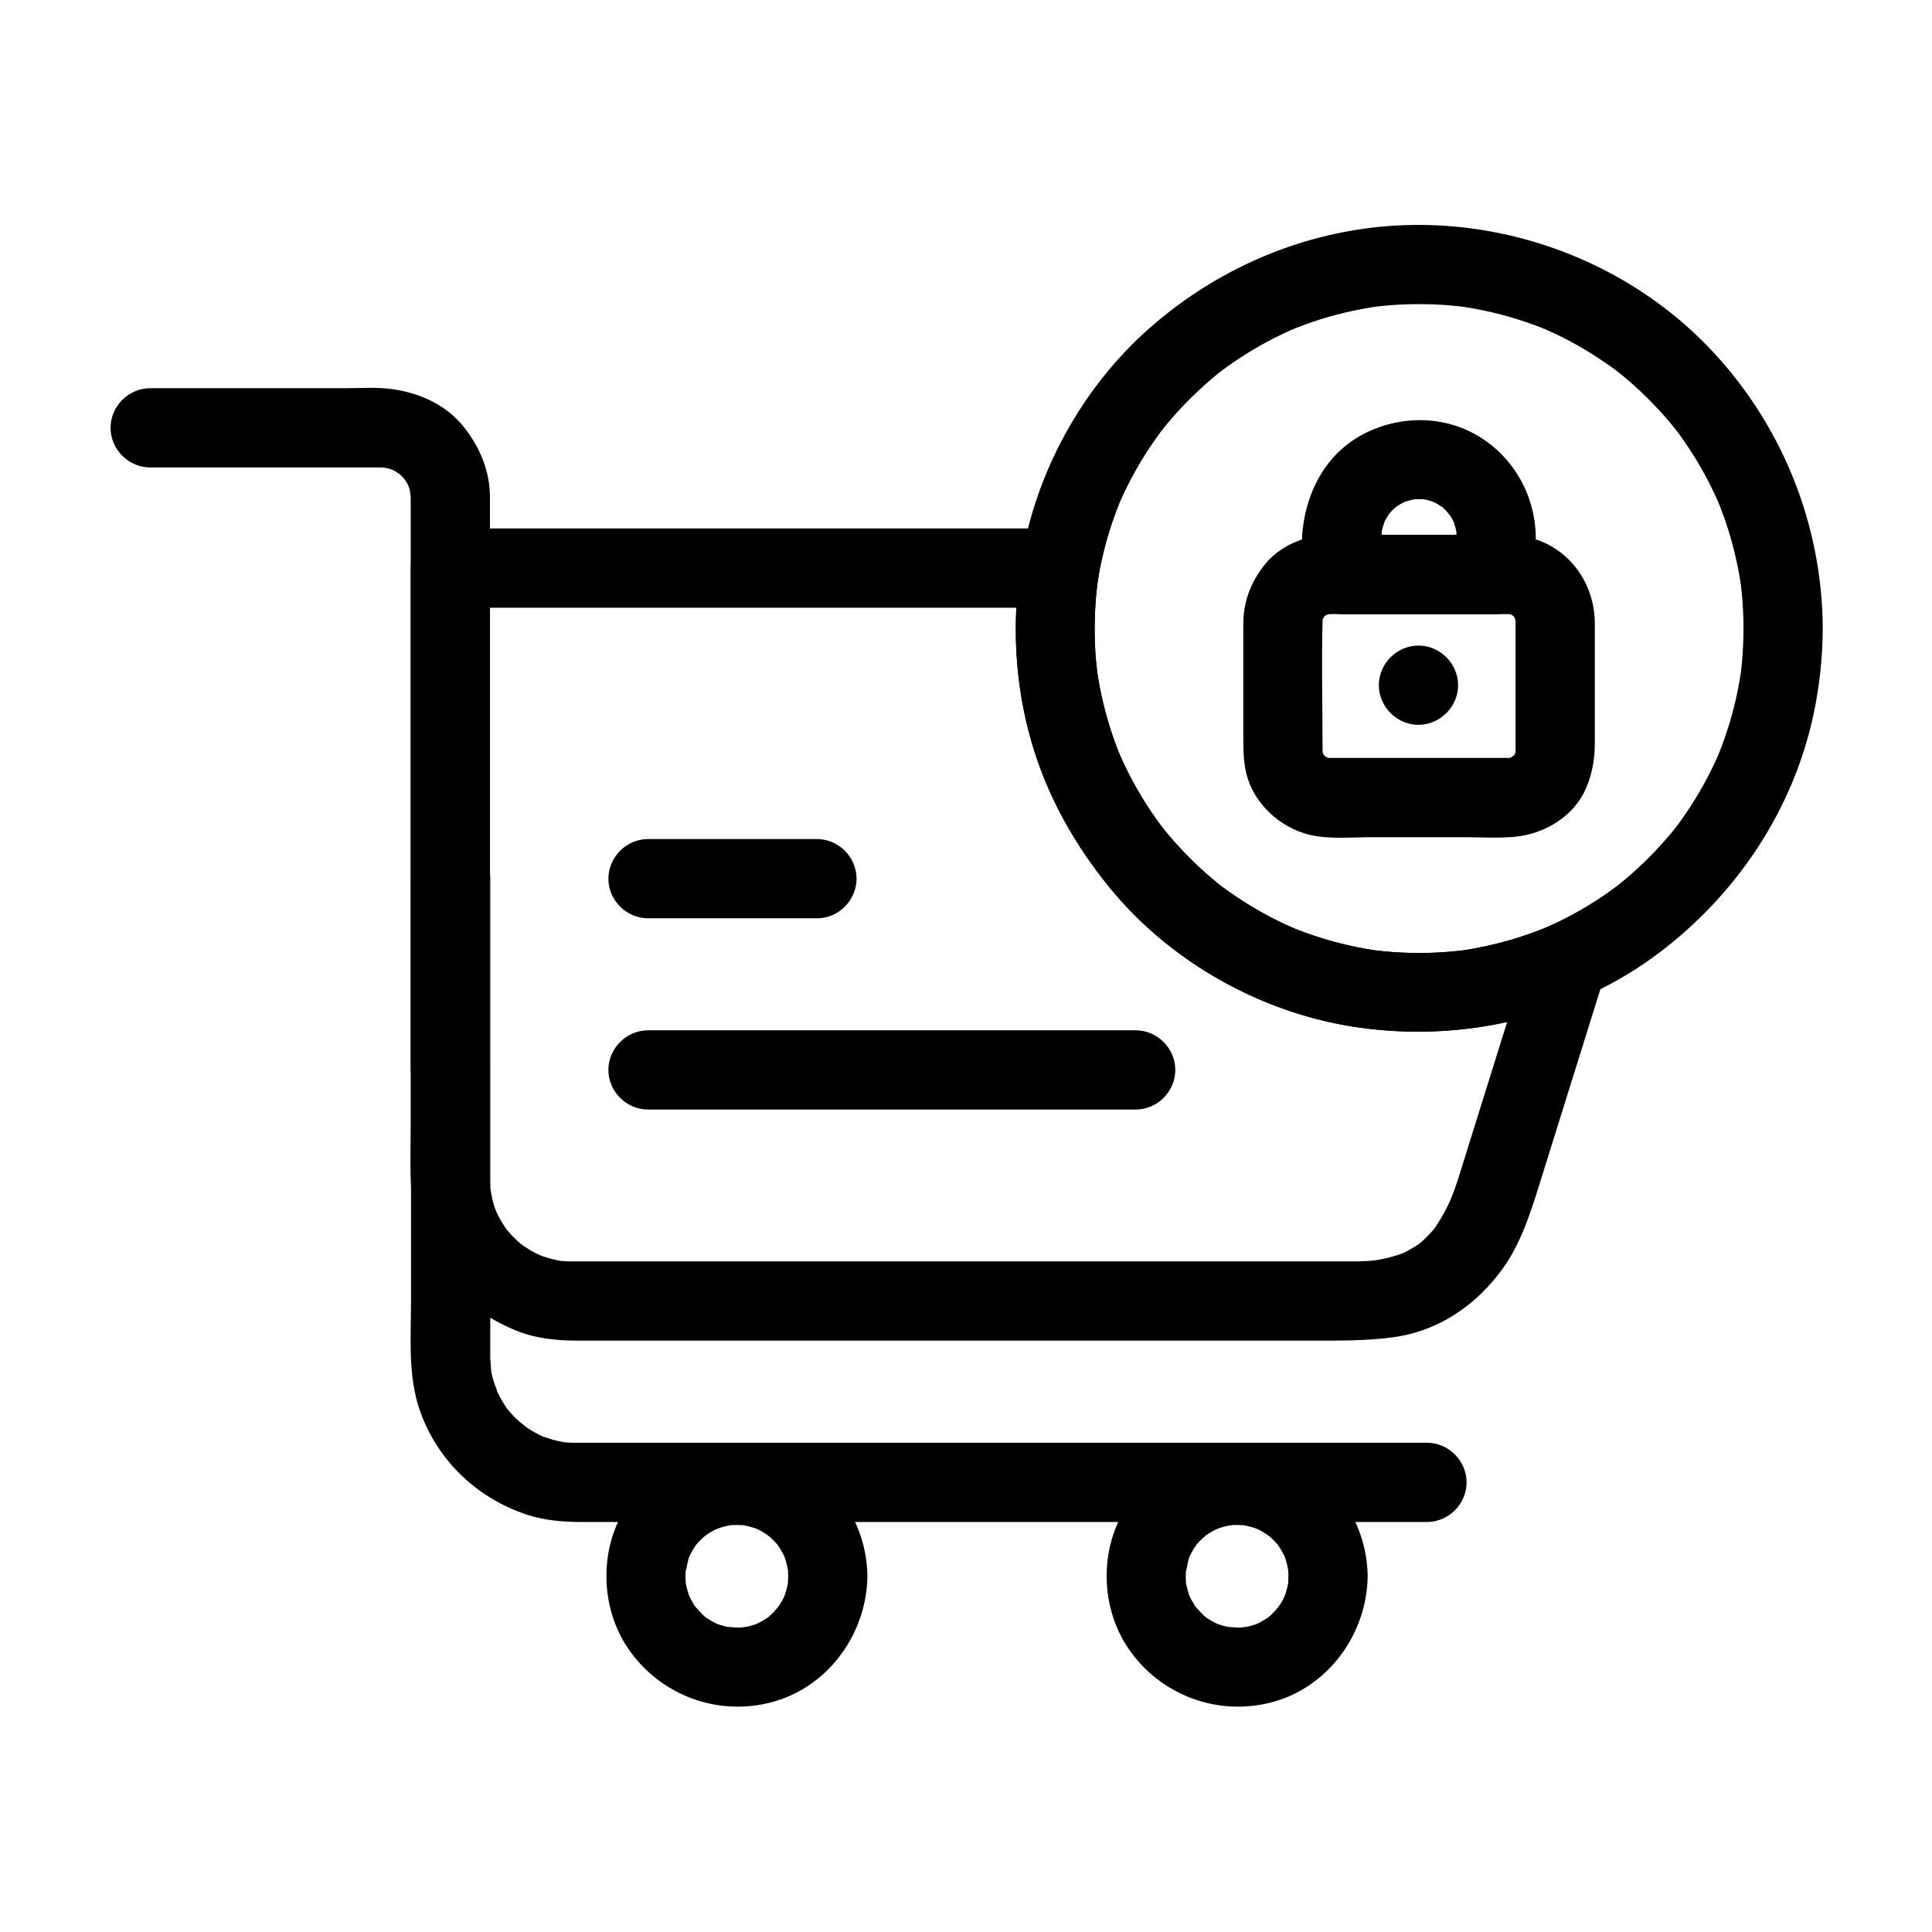 <?xml version="1.0" encoding="UTF-8"?> <svg xmlns="http://www.w3.org/2000/svg" height="1024" viewBox="-55.923 -46.12 1024 1024" width="1024"><g><g><path d="m754.732 457.645c-6.873 22.006-13.747 44.012-20.62 66.019-4.161 13.32-8.321 26.641-12.482 39.961-.969 3.102-1.938 6.203-2.905 9.305-.522 1.672-1.025 3.35-1.555 5.019-.687 2.165-1.424 4.313-2.185 6.451-.621 1.746-4.086 10.201-1.156 3.315-1.714 4.028-3.695 7.936-5.899 11.717-1.083 1.857-2.27 3.651-3.495 5.416-.829 1.193-3.363 4.369.722-.832-.879 1.119-1.817 2.189-2.765 3.25-1.428 1.599-2.973 3.087-4.556 4.531-.799.729-1.637 1.415-2.474 2.1 5.02-4.107 1.948-1.519.736-.668-1.842 1.294-3.789 2.428-5.762 3.505-1.019.557-2.067 1.055-3.114 1.553-3.266 1.553 4.934-1.856-.539.156-4.949 1.819-10.135 2.932-15.338 3.719 6.123-.926 1.03-.21-.206-.099-1.522.138-3.051.21-4.578.283-2.151.103-4.305.092-6.458.092-.808 0-1.614 0-2.422 0-14.366 0-28.733 0-43.1 0-59.654 0-119.31 0-178.964 0-54.663 0-109.326 0-163.988 0-6.386 0-12.772 0-19.158 0-1.505 0-3.01 0-4.516 0-.278 0-.556 0-.834 0-.499 0-.994-.01-1.495-.016-1.402-.015-2.801-.12-4.198-.226-2.333-.246-1.846-.16 1.46.259-.904-.137-1.805-.294-2.702-.47-2.666-.493-5.278-1.24-7.856-2.067-1.276-.409-2.525-.898-3.772-1.388 5.613 2.2 1.333.491.167-.082-2.375-1.168-4.636-2.554-6.847-4.005-1.039-.682-4.736-3.522 0 .173-1.382-1.079-2.686-2.255-3.976-3.441-1.936-1.781-3.703-3.735-5.406-5.737-3.039-3.572 2.821 3.883.082.071-.771-1.071-1.474-2.188-2.177-3.306-1.413-2.245-2.614-4.615-3.738-7.016 2.548 5.443.565 1.305.107.066-.624-1.686-1.121-3.414-1.6-5.145-.464-1.68-1.818-10.563-1.004-3.83-.285-2.358-.395-4.752-.395-7.126 0-.262 0-.523 0-.784 0-1.705 0-3.41 0-5.116 0-50.563 0-101.125 0-151.688 0-52.583 0-105.167 0-157.751 0-2.942 0-5.884 0-8.827-7 7-14 14-21 21h119.527 177.308 26.296c-6.75-8.861-13.5-17.722-20.25-26.583-5.331 32.915-4.055 66.182 5.328 98.293 8.216 28.115 22.526 53.555 40.894 76.205 31.693 39.082 79.123 66.065 128.717 74.011 42.823 6.86 85.385.969 124.99-16.554 10.474-4.634 12.825-19.7 7.534-28.732-6.263-10.691-18.264-12.166-28.731-7.534-5.285 2.338 4.038-1.615-1.316.583-1.597.656-3.21 1.268-4.824 1.88-3.24 1.229-6.529 2.326-9.832 3.378-7.231 2.303-14.624 4.074-22.074 5.504-1.738.333-3.485.619-5.231.904-.779.127-6.685.891-1.466.235-3.561.448-7.139.747-10.719.996-7.271.507-14.573.511-21.853.199-3.017-.129-6.028-.363-9.035-.632-1.493-.134-2.983-.302-4.473-.47-5.191-.586 4.822.71-.334-.035-6.333-.915-12.605-2.217-18.813-3.759-5.659-1.405-11.234-3.133-16.74-5.048-2.733-.951-5.434-1.994-8.121-3.068-4.686-1.872 4.322 1.886-.299-.124-1.759-.765-3.497-1.576-5.232-2.393-10.778-5.077-21.011-11.271-30.663-18.244-1.153-.833-2.288-1.692-3.423-2.55 4.589 3.472.646.467-.223-.231-2.216-1.781-4.372-3.634-6.507-5.51-4.624-4.063-9.006-8.395-13.222-12.878-3.895-4.142-7.559-8.495-11.073-12.961 3.561 4.524.511.609-.152-.286-.847-1.144-1.669-2.307-2.49-3.47-1.92-2.716-3.739-5.503-5.516-8.314-3.203-5.068-6.102-10.319-8.827-15.656-1.682-3.292-3.216-6.656-4.703-10.039 1.859 4.229-.411-1.103-.625-1.644-.856-2.17-1.644-4.367-2.42-6.567-2.351-6.658-4.238-13.471-5.84-20.345-.81-3.477-1.474-6.986-2.089-10.501-.31-1.77-.57-3.547-.83-5.325.77 5.259-.215-2.463-.308-3.395-.79-7.994-.97-16.038-.772-24.063.093-3.803.353-7.6.668-11.389.157-1.879.368-3.752.579-5.625.309-2.488.305-2.485-.012.007.181-1.232.374-2.461.579-3.689.941-5.813.97-10.913-2.117-16.182-3.741-6.386-10.728-10.401-18.133-10.401-39.842 0-79.685 0-119.527 0-59.103 0-118.205 0-177.307 0-8.766 0-17.531 0-26.296 0-11.448 0-21 9.553-21 21v119.114 177.716c0 16.382-1.164 33.449 2.9 49.457 6.985 27.515 28.11 48.108 53.967 58.243 9.986 3.915 20.935 4.92 31.591 4.92h127.049 191.942 68.309c15.121 0 29.938.263 44.982-1.776 24.156-3.274 44.222-17.102 58.188-36.615 9.128-12.753 14.213-28.15 18.845-42.978 7.948-25.449 15.897-50.898 23.847-76.348 3.946-12.637 7.894-25.273 11.841-37.91 3.412-10.926-3.92-22.876-14.667-25.833-11.322-3.111-22.424 3.754-25.835 14.671z"></path></g></g><g><g><path d="m361.832 789.374c-.02 1.393-.078 2.771-.177 4.159-.347 4.873.867-4.945-.019-.191-.489 2.627-1.307 5.181-2.226 7.684 2.054-5.594.586-1.454-.032-.212-.583 1.171-1.261 2.292-1.937 3.411-.674 1.116-1.437 2.175-2.199 3.231 3.661-5.08.063-.346-.924.695-.894.943-1.861 1.813-2.827 2.68-3.451 3.1 3.925-2.791.158-.076-2.123 1.53-4.423 2.795-6.761 3.959-4.204 2.093 4.572-1.722.144-.097-1.251.46-2.538.813-3.821 1.167-1.299.357-2.625.604-3.949.851 6.421-1.196.313-.138-1.242-.071-1.856.079-10.736-.982-4.035.071-2.649-.416-5.233-1.165-7.77-2.018-4.471-1.502 4.402 2.072.144.097-1.188-.552-2.33-1.199-3.468-1.846-1.135-.645-2.215-1.38-3.293-2.113-1.798-1.31-1.416-1.004 1.147.919-.667-.553-1.319-1.123-1.956-1.711-1.268-1.138-6.728-7.678-2.785-2.507-1.584-2.078-2.91-4.34-4.135-6.643-.621-1.167-2.276-5.415-.032.212-.492-1.234-.881-2.506-1.269-3.775-.392-1.284-.675-2.598-.958-3.908-.399-2.287-.36-1.768.117 1.558-.104-.912-.182-1.826-.234-2.742-.197-2.77-.041-5.552.234-8.309-.667 6.684.683-1.834 1.229-3.624.378-1.238 2.19-5.529-.227.077.52-1.205 1.137-2.366 1.753-3.523.614-1.153 1.321-2.255 2.025-3.354.479-.725.977-1.436 1.495-2.133-1.981 2.517-2.26 2.921-.837 1.213 1.685-1.979 3.602-3.749 5.579-5.431-4.489 3.819-1.198.952-.07.185 1.081-.735 2.218-1.381 3.353-2.025 1.142-.648 2.334-1.201 3.524-1.754-5.452 2.53-1.367.66-.078.228 1.268-.427 2.568-.745 3.865-1.063.877-.202 1.759-.379 2.646-.531-3.343.396-3.851.474-1.521.229 2.765-.275 5.553-.196 8.319 0 4.872.347-4.946-.867-.192.019 1.319.246 2.615.603 3.908.958 1.281.353 2.53.812 3.776 1.269-5.594-2.054-1.454-.586-.212.032 1.171.583 2.292 1.261 3.411 1.937 1.202.726 5.94 4.478 1.028.52 2.025 1.631 3.844 3.5 5.579 5.431 3.1 3.451-2.791-3.925-.076-.157.763 1.059 1.439 2.178 2.113 3.293.678 1.122 1.263 2.297 1.846 3.469 2.093 4.204-1.722-4.572-.096-.144.459 1.251.813 2.537 1.167 3.821.384 1.396 1.331 7.643.486 1.062.234 1.827.285 3.677.312 5.521.163 11.444 9.429 21 21 21 11.324 0 21.163-9.552 21-21-.432-30.383-19.468-55.403-47.634-65.744-28.521-10.471-59.982 2.228-77.67 25.429-17.004 22.307-17.223 55.508-1.55 78.539 16.897 24.832 47.638 36.321 76.687 28.332 29.635-8.151 49.737-36.28 50.167-66.556.163-11.448-9.676-21-21-21-11.571 0-20.838 9.555-21 21z"></path></g></g><g><g><path d="m626.979 789.374c-.02 1.393-.078 2.771-.177 4.159-.347 4.873.867-4.945-.02-.191-.489 2.627-1.307 5.181-2.226 7.684 2.054-5.594.586-1.454-.032-.212-.583 1.171-1.26 2.292-1.936 3.411-.675 1.116-1.438 2.175-2.199 3.231 3.661-5.08.063-.346-.924.695-.895.943-1.862 1.813-2.827 2.68-3.451 3.1 3.925-2.791.157-.076-2.123 1.53-4.423 2.795-6.761 3.959-4.204 2.093 4.571-1.722.144-.097-1.251.46-2.537.813-3.821 1.167-1.299.357-2.625.604-3.948.851 6.421-1.196.313-.138-1.241-.071-1.855.079-10.736-.982-4.035.071-2.649-.416-5.233-1.165-7.771-2.018-4.471-1.502 4.402 2.072.145.097-1.189-.552-2.33-1.199-3.469-1.846-1.135-.645-2.215-1.38-3.293-2.113-1.799-1.31-1.416-1.004 1.146.919-.667-.553-1.319-1.123-1.956-1.711-1.267-1.138-6.728-7.678-2.785-2.507-1.584-2.078-2.909-4.34-4.135-6.643-.621-1.167-2.276-5.415-.032.212-.492-1.234-.881-2.506-1.269-3.775-.392-1.284-.675-2.598-.958-3.908-.398-2.287-.359-1.768.118 1.558-.104-.912-.183-1.826-.234-2.742-.197-2.77-.041-5.552.234-8.309-.667 6.684.683-1.834 1.229-3.624.378-1.238 2.189-5.529-.228.077.52-1.205 1.138-2.366 1.754-3.523.614-1.153 1.32-2.255 2.025-3.354.479-.725.977-1.436 1.494-2.133-1.98 2.517-2.26 2.921-.837 1.213 1.686-1.979 3.602-3.749 5.578-5.431-4.488 3.819-1.197.952-.069.185 1.08-.735 2.218-1.381 3.353-2.025 1.143-.648 2.334-1.201 3.524-1.754-5.452 2.53-1.366.66-.078.228 1.268-.427 2.568-.745 3.866-1.063.877-.202 1.759-.379 2.646-.531-3.343.396-3.851.474-1.521.229 2.766-.275 5.554-.196 8.319 0 4.872.347-4.946-.867-.192.019 1.319.246 2.615.603 3.908.958 1.281.353 2.529.812 3.775 1.269-5.594-2.054-1.454-.586-.213.032 1.172.583 2.293 1.261 3.412 1.937 1.202.726 5.939 4.478 1.027.52 2.024 1.631 3.845 3.5 5.578 5.431 3.1 3.451-2.791-3.925-.075-.157.763 1.059 1.438 2.178 2.112 3.293.678 1.122 1.263 2.297 1.846 3.469 2.093 4.204-1.722-4.572-.097-.144.46 1.251.813 2.537 1.167 3.821.384 1.396 1.331 7.643.485 1.062.238 1.827.29 3.677.317 5.521.163 11.444 9.43 21 21 21 11.324 0 21.163-9.552 21-21-.432-30.383-19.469-55.403-47.634-65.744-28.521-10.472-59.983 2.228-77.671 25.429-17.005 22.306-17.224 55.508-1.55 78.539 16.897 24.832 47.639 36.322 76.688 28.332 29.634-8.152 49.737-36.28 50.167-66.556.163-11.448-9.676-21-21-21-11.571 0-20.837 9.555-21 21z"></path></g></g><g><g><path d="m203.768 519.704c0-41.41 0-82.82 0-124.23 0-55.357 0-110.714 0-166.071 0-3.912 0-7.823 0-11.735 0-13.938-5.127-26.344-13.591-37.162-9.542-12.197-23.901-18.525-38.908-20.467-8.039-1.041-16.468-.401-24.544-.401-15.321 0-30.641 0-45.961 0-19.028 0-38.056 0-57.084 0-11.448 0-21 9.552-21 21s9.552 21 21 21h69.009 42.15 10.121c1.66 0 3.31.074 4.965.227-6.105-.563-1.748-.122-.303.229 1.285.312 2.531.762 3.772 1.21-5.543-2.001-1.571-.599-.284.085 1.25.665 6.091 4.233 1.107.335 2.036 1.592 3.808 3.492 5.465 5.464-3.778-4.498-1.059-1.204-.315-.017.69 1.104 1.262 2.276 1.832 3.445-2.586-5.308-.693-1.5-.247-.11.408 1.27.676 2.58.942 3.884-1.287-6.291-.127-.456-.127 1.247v3.266 20.382 79.215 176.639 22.563c0 11.447 9.553 21 21 21s21.001-9.551 21.001-20.998z"></path></g></g><g><g><path d="m287.537 440.602h89.537c11.447 0 21-9.553 21-21s-9.553-21-21-21c-29.846 0-59.691 0-89.537 0-11.448 0-21 9.553-21 21s9.552 21 21 21z"></path></g></g><g><g><path d="m287.537 541.963h135.23 123.243c11.447 0 21-9.553 21-21s-9.553-21-21-21c-45.077 0-90.153 0-135.23 0-41.081 0-82.162 0-123.243 0-11.448 0-21 9.553-21 21s9.552 21 21 21z"></path></g></g><g><g><path d="m700.403 718.575c-31.627 0-63.255 0-94.882 0-63.856 0-127.712 0-191.568 0-49.545 0-99.09 0-148.635 0-4.696 0-9.393 0-14.089 0-.695 0-1.39 0-2.084 0-1.865 0-3.721-.096-5.58-.23-4.901-.357 4.962.825.142.069-1.338-.21-2.663-.502-3.985-.794-2.615-.577-5.171-1.393-7.693-2.284-4.469-1.578 4.431 2.03.118.104-1.603-.716-3.153-1.543-4.693-2.385-2.299-1.256-4.481-2.715-6.613-4.232 5.271 3.753-1.502-1.404-2.745-2.576-1.898-1.789-3.634-3.742-5.308-5.74-2.996-3.575 2.839 3.891.131.088-1.013-1.423-1.926-2.913-2.823-4.409-1.354-2.26-2.502-4.636-3.576-7.038 2.69 6.021-.514-2.125-.982-3.762-.745-2.604-1.246-5.269-1.665-7.94 1.055 6.733.05-2.308.05-4.083 0-4.129 0-8.258 0-12.387 0-57.588 0-115.175 0-172.762 0-23.077 0-46.153 0-69.23 0-11.448-9.552-21-21-21s-21 9.552-21 21v136.175 88.075c0 19.241-1.76 40.007 4.739 58.402 9.341 26.441 30.188 46.289 56.721 55.063 9.317 3.08 19.28 3.877 29.049 3.877h42.739 175.097 178.237 51.896c11.447 0 21-9.553 21-21s-9.55-21.001-20.998-21.001z"></path></g></g><g><g><path d="m868.173 287.027c-.022 5.984-.295 11.95-.82 17.911-.13 1.472-.293 2.94-.457 4.409-.571 5.137.715-4.854-.012.249-.479 3.373-1.087 6.727-1.746 10.069-2.314 11.75-5.861 23.239-10.324 34.344-1.86 4.63 1.896-4.353-.099.215-.567 1.299-1.163 2.585-1.759 3.872-1.189 2.566-2.463 5.092-3.764 7.603-2.809 5.419-5.932 10.67-9.24 15.797-1.522 2.359-3.121 4.668-4.745 6.959-.811 1.145-1.646 2.271-2.482 3.397-2.933 3.952 2.907-3.674-.138.19-3.754 4.766-7.782 9.312-11.966 13.704-3.86 4.054-7.938 7.896-12.135 11.6-2.1 1.854-4.259 3.638-6.437 5.399-.884.714-4.794 3.682-.171.161-1.487 1.133-3.003 2.229-4.522 3.318-9.544 6.843-19.773 12.701-30.395 17.694-1.374.646-2.763 1.259-4.15 1.873 4.657-2.061-.635.244-1.345.528-3.212 1.286-6.476 2.439-9.751 3.549-7.172 2.428-14.514 4.33-21.919 5.892-3.461.73-6.95 1.317-10.446 1.855-5.902.909 4.468-.521-1.485.171-1.78.208-3.566.365-5.353.523-7.447.658-14.938.787-22.408.584-6.028-.164-12.043-.677-18.028-1.4 5.984.723.84.098-.319-.079-1.467-.224-2.928-.48-4.389-.738-3.389-.597-6.753-1.323-10.104-2.101-5.69-1.321-11.302-2.966-16.846-4.801-2.752-.911-5.472-1.915-8.179-2.949-1.35-.516-2.687-1.062-4.023-1.608 5.678 2.318-.481-.253-1.59-.755-10.861-4.918-21.192-10.965-30.954-17.8-1.166-.816-2.314-1.659-3.462-2.5-.896-.658-4.817-3.708-.275-.166-2.242-1.749-4.426-3.57-6.588-5.416-4.684-3.995-9.129-8.263-13.41-12.684-3.953-4.083-7.681-8.381-11.26-12.794-.7-.864-3.711-4.811-.217-.233-.864-1.131-1.702-2.281-2.541-3.431-1.958-2.687-3.817-5.444-5.634-8.228-3.126-4.788-5.983-9.746-8.67-14.791-1.734-3.257-3.339-6.578-4.887-9.927-.228-.492-2.651-6.136-.836-1.787-.897-2.149-1.72-4.329-2.535-6.51-2.466-6.599-4.474-13.361-6.198-20.188-.872-3.452-1.6-6.938-2.278-10.432-.341-1.759-.634-3.526-.926-5.293-.19-1.184-.369-2.369-.537-3.556.347 2.605.369 2.676.066.211-1.82-15.453-1.562-31.119.329-46.548-.609 4.968.235-1.182.339-1.818.223-1.375.479-2.745.733-4.115.507-2.727 1.102-5.436 1.727-8.138 1.34-5.802 3.014-11.523 4.889-17.173.858-2.588 1.8-5.149 2.769-7.698.483-1.271.993-2.531 1.503-3.791 1.811-4.477-1.928 4.441.007.023 2.348-5.361 4.995-10.587 7.821-15.71 2.597-4.707 5.438-9.275 8.418-13.748 1.486-2.231 3.041-4.415 4.619-6.582.788-1.083 1.599-2.148 2.408-3.214-3.809 5.011.063.003.875-.991 7.046-8.633 14.916-16.574 23.332-23.868 2.021-1.752 4.098-3.441 6.189-5.108 3.724-2.967-3.811 2.884-.006.02 1.07-.805 2.157-1.588 3.244-2.371 4.72-3.4 9.624-6.537 14.63-9.497 4.642-2.745 9.425-5.245 14.28-7.591 2.438-1.178 4.913-2.278 7.399-3.352-5.558 2.4-1.128.504.007.052 1.686-.672 3.389-1.303 5.093-1.927 10.785-3.949 21.954-6.804 33.266-8.761 1.377-.238 2.76-.447 4.142-.655 4.932-.743-4.979.616-.016.015 2.807-.339 5.623-.587 8.441-.804 6.503-.5 13.03-.596 19.549-.451 6.343.141 12.673.676 18.97 1.436-2.753-.38-2.92-.395-.501-.045 1.684.249 3.361.542 5.038.836 3.334.584 6.643 1.299 9.94 2.058 5.987 1.378 11.885 3.122 17.71 5.069 3.152 1.053 6.262 2.229 9.354 3.445 5.216 2.05-4.043-1.789 1.091.438 1.515.657 3.012 1.353 4.509 2.048 11.206 5.207 21.813 11.638 31.816 18.875.983.718 1.959 1.445 2.928 2.182-3.729-2.807 1.052.893 1.477 1.237 2.338 1.899 4.603 3.888 6.846 5.897 4.485 4.019 8.734 8.295 12.825 12.712 1.705 1.841 3.354 3.734 4.985 5.64.98 1.144 1.934 2.311 2.887 3.477.64.783 3.809 4.888.439.492 3.367 4.394 6.493 8.97 9.472 13.635 2.989 4.685 5.72 9.53 8.294 14.455 1.409 2.697 2.723 5.444 4.002 8.205.642 1.384 1.251 2.784 1.859 4.183-2.239-5.148-.17-.315.21.64 4.19 10.542 7.309 21.491 9.57 32.6.522 2.563.96 5.142 1.377 7.724.17 1.049.866 6.427.129.671.201 1.574.364 3.153.527 4.731.66 6.395.921 12.825.948 19.25.047 11.447 9.517 21 21 21 11.412 0 21.047-9.552 21-21-.23-55.894-22.229-109.672-61.144-149.77-41.402-42.661-100.712-66.011-159.995-64.06-50.201 1.652-97.888 21.378-135.494 54.428-35.892 31.543-60.556 76.511-68.186 123.62-5.307 32.763-3.483 66.309 6.136 98.138 8.438 27.921 22.822 53.185 41.287 75.617 31.992 38.865 79.598 65.569 129.284 73.137 56.868 8.661 116.11-4.758 162.131-39.815 40.889-31.149 70.403-75.546 81.153-126.069 3.152-14.813 4.77-30.085 4.827-45.226.044-11.448-9.586-21-21-21-11.48 0-20.955 9.553-20.999 21z"></path></g></g><g><g><path d="m747.367 283.148v68.381c0 1.497-.32 4.233.426-1.267-.177 1.3-.559 2.562-.938 3.813 1.6-5.267.85-1.889-.003-.342-2.178 3.948 3.211-3.568.283-.155-.827.964-1.795 1.794-2.756 2.619 4.354-3.736 1.357-1.241-.001-.492-2.019.966-1.531.762 1.462-.614-.827.275-1.665.505-2.517.691-4.45 1.098 5.04-.179.146-.179-.318 0-.638 0-.956 0-1.653 0-3.306 0-4.959 0-13.946 0-27.893 0-41.839 0-13.784 0-27.568 0-41.353 0-1.483 0-2.968 0-4.451 0-.318 0-.638 0-.956 0-.041 0-.082 0-.123 0-2.34-.122-1.819.02 1.563.426-.865-.141-1.722-.328-2.567-.561-4.453-1.098 4.304 2.222.217.236-1.213-.589-4.781-3.203-.001.492-1.006-.777-1.885-1.701-2.756-2.619-3.103-3.264 2.662 3.987.282.155-.817-1.317-1.995-5.156-.003.342-.447-1.234-.693-2.528-.938-3.813 1.04 5.454.426 2.665.426 1.103 0-23.17-.588-46.416.037-69.576-.563 3.352-.634 3.895-.216 1.627.257-1.346 1.901-5.54-.483.099.499-1.179 1.178-2.271 1.851-3.355-2.885 4.646-1.271 1.57-.082.318 1.049-1.104 4.439-3.222-.318.082 1.052-.73 2.208-1.292 3.355-1.85-5.22 2.536-1.638.862-.099.483 4.551-1.123-5.042.308-.268.179 2.367-.064 4.744 0 7.111 0h40.766 39.771 7.111c4.805 0-4.896-1.062-.269-.179 1.347.257 5.54 1.902-.099-.483 1.179.499 2.271 1.177 3.354 1.85-4.646-2.885-1.569-1.271-.318-.082 1.104 1.049 3.223 4.44-.082-.318.73 1.052 1.293 2.208 1.851 3.355-2.536-5.22-.863-1.637-.483-.099 1.123 4.552-.307-5.04-.178-.267.309 11.44 9.319 21 21 21 11.214 0 21.309-9.553 21-21-.449-16.65-9.057-32.016-23.791-40.145-7.592-4.188-15.976-5.633-24.531-5.633-12.469 0-24.937 0-37.405 0-14.899 0-29.798 0-44.697 0-3.297 0-6.595 0-9.893 0-13.08 0-26.955 5.806-35.063 16.295-7.226 9.346-10.932 19.354-10.932 31.265v16.317 44.539c0 6.167.133 12.118 1.636 18.209 3.889 15.768 17.713 28.456 33.244 32.286 10.447 2.577 22.502 1.322 33.143 1.322h47.652c9.12 0 18.459.593 27.562-.146 16.081-1.304 32.032-10.68 38.505-25.984 3.324-7.859 4.571-15.586 4.571-24.024 0-14.498 0-28.997 0-43.495 0-6.935 0-13.871 0-20.806 0-11.448-9.553-21-21-21s-21.001 9.553-21.001 21z"></path></g></g><g><g><path d="m716.072 238.311v20.061c7-7 14-14 21-21-27.24 0-54.48 0-81.721 0l21 21c0-6.381 0-12.763 0-19.145 0-1.24.031-2.475.095-3.713.248-4.896-.906 4.907-.015.146.33-1.765.864-3.484 1.425-5.186 1.479-4.49-2.091 4.364-.051.13.762-1.582 1.7-3.07 2.657-4.538 2.544-3.899-3.098 3.646-.083.109 1.132-1.328 2.406-2.524 3.695-3.695 3.439-3.126-3.924 2.75-.109.083 1.078-.753 2.225-1.401 3.369-2.047 1.149-.649 5.379-2.36-.213-.101 1.658-.67 3.387-1.146 5.115-1.59 1.328-.341 5.98-.896-.204-.163 1.919-.228 3.854-.217 5.782-.18 5.378.104-4.551-.939.668-.027 2.022.354 3.986.974 5.927 1.627-5.075-1.71-.616-.238.515.343 1.062.545 6.55 4.372 1.995.851 1.183.915 2.262 1.955 3.336 2.991.93.896 4.789 6.092 1.494 1.49.875 1.223 1.612 2.536 2.347 3.845.478.887.92 1.791 1.33 2.711-1.123-2.69-1.289-2.94-.499-.75.493 1.462.817 2.973 1.141 4.479.402 2.353.363 2.045-.119-.923.082 1.062.123 2.126.123 3.192.221 11.443 9.386 21 21 21 11.28 0 21.221-9.552 21-21-.433-22.453-12.259-43.1-31.95-54.151-18.936-10.627-42.42-9.823-61.132.738-18.266 10.309-28.032 29.037-30.428 49.236-.94 7.932-.211 16.266-.211 24.238 0 11.448 9.553 21 21 21h81.721c11.447 0 21-9.552 21-21 0-6.687 0-13.374 0-20.061 0-11.448-9.553-21-21-21s-21 9.552-21 21z"></path></g></g><g><g><path d="m695.891 338.045c11.447 0 21-9.552 21-21s-9.553-21-21-21-21 9.552-21 21 9.552 21 21 21z"></path></g></g></svg> 